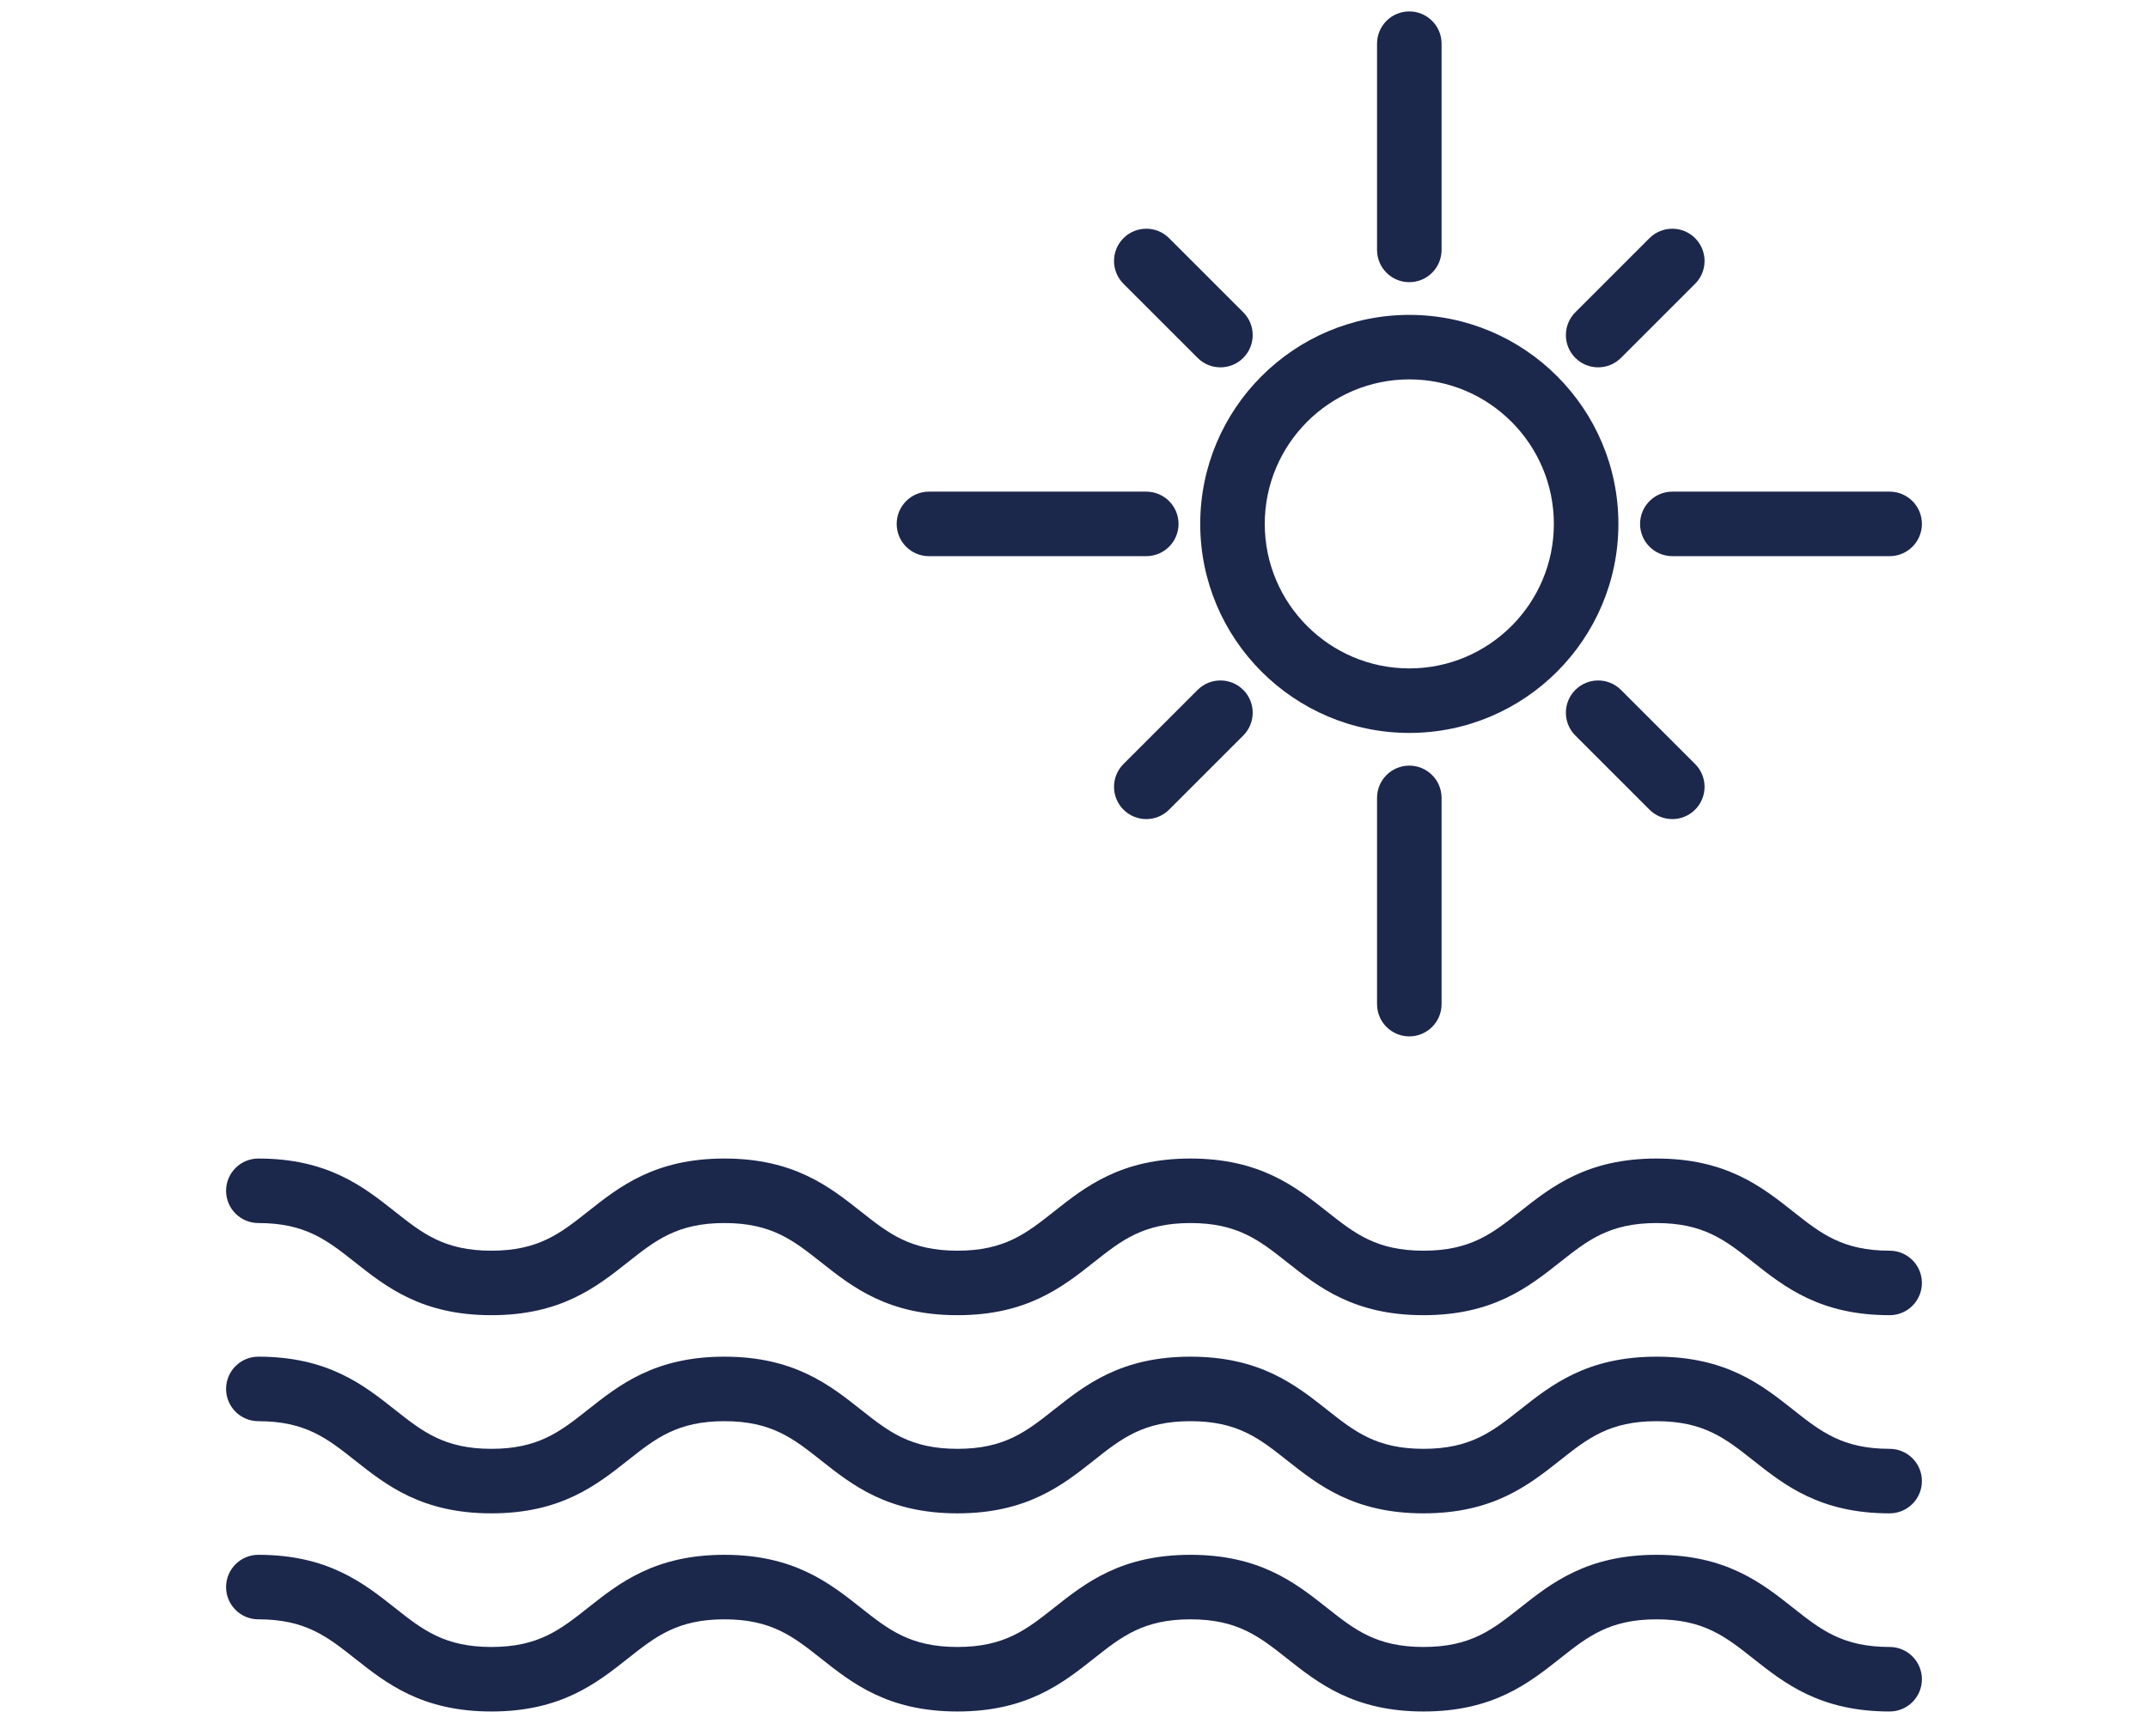 <?xml version="1.0" encoding="UTF-8"?> <svg xmlns="http://www.w3.org/2000/svg" width="120" height="97" viewBox="0 0 120 97" fill="none"> <g clip-path="url(#clip0_89_20910)"> <path d="M51.896 31.078H64.038C65.033 31.078 65.84 30.271 65.84 29.276C65.84 28.28 65.033 27.473 64.038 27.473H51.896C50.901 27.473 50.094 28.28 50.094 29.276C50.094 30.271 50.901 31.078 51.896 31.078Z" fill="#1C274C"></path> <path d="M91.624 29.276C91.624 30.271 92.431 31.078 93.427 31.078H105.567C106.562 31.078 107.369 30.271 107.369 29.276C107.369 28.28 106.562 27.473 105.567 27.473H93.427C92.431 27.473 91.624 28.28 91.624 29.276Z" fill="#1C274C"></path> <path d="M88.008 38.552C87.304 39.256 87.304 40.397 88.008 41.101L92.15 45.243C92.502 45.595 92.963 45.771 93.424 45.771C93.886 45.771 94.347 45.595 94.699 45.243C95.403 44.54 95.403 43.398 94.699 42.694L90.557 38.552C89.853 37.849 88.712 37.849 88.008 38.552Z" fill="#1C274C"></path> <path d="M76.93 44.586V56.111C76.93 57.107 77.736 57.913 78.732 57.913C79.727 57.913 80.535 57.107 80.535 56.111V44.586C80.535 43.59 79.727 42.783 78.732 42.783C77.736 42.783 76.93 43.59 76.93 44.586Z" fill="#1C274C"></path> <path d="M66.906 38.552L62.764 42.694C62.06 43.398 62.06 44.539 62.764 45.243C63.116 45.595 63.577 45.771 64.038 45.771C64.5 45.771 64.961 45.595 65.313 45.243L69.455 41.101C70.159 40.397 70.159 39.256 69.455 38.552C68.751 37.848 67.61 37.848 66.906 38.552Z" fill="#1C274C"></path> <path d="M78.733 40.956C85.173 40.956 90.413 35.716 90.413 29.276C90.413 22.835 85.173 17.596 78.733 17.596C72.292 17.596 67.052 22.836 67.052 29.276C67.052 35.716 72.292 40.956 78.733 40.956ZM78.733 21.2C83.186 21.2 86.808 24.823 86.808 29.276C86.808 33.728 83.186 37.351 78.733 37.351C74.279 37.351 70.657 33.728 70.657 29.276C70.657 24.823 74.279 21.2 78.733 21.2Z" fill="#1C274C"></path> <path d="M66.906 19.999C67.257 20.351 67.719 20.527 68.18 20.527C68.641 20.527 69.103 20.351 69.455 19.999C70.159 19.295 70.159 18.154 69.455 17.45L65.313 13.309C64.609 12.605 63.468 12.605 62.764 13.309C62.06 14.012 62.06 15.154 62.764 15.858L66.906 19.999Z" fill="#1C274C"></path> <path d="M78.732 15.768C79.727 15.768 80.535 14.961 80.535 13.966V2.44C80.535 1.445 79.727 0.638 78.732 0.638C77.736 0.638 76.93 1.445 76.93 2.44V13.966C76.93 14.961 77.736 15.768 78.732 15.768Z" fill="#1C274C"></path> <path d="M89.282 20.527C89.744 20.527 90.205 20.351 90.557 19.999L94.699 15.857C95.403 15.154 95.403 14.012 94.699 13.309C93.995 12.605 92.854 12.605 92.15 13.308L88.008 17.45C87.304 18.154 87.304 19.295 88.008 19.999C88.36 20.351 88.821 20.527 89.282 20.527Z" fill="#1C274C"></path> <path d="M105.567 69.889C102.938 69.889 101.719 68.924 100.175 67.702C98.419 66.313 96.428 64.739 92.547 64.739C88.665 64.739 86.674 66.313 84.918 67.703C83.374 68.924 82.154 69.889 79.526 69.889C76.898 69.889 75.679 68.924 74.135 67.703C72.379 66.314 70.388 64.739 66.507 64.739C62.626 64.739 60.635 66.313 58.88 67.703C57.336 68.924 56.117 69.889 53.489 69.889C50.861 69.889 49.641 68.924 48.098 67.703C46.342 66.314 44.351 64.739 40.47 64.739C36.589 64.739 34.598 66.313 32.843 67.703C31.299 68.924 30.08 69.889 27.452 69.889C24.824 69.889 23.605 68.924 22.061 67.703C20.305 66.314 18.314 64.739 14.433 64.739C13.437 64.739 12.63 65.546 12.63 66.541C12.63 67.536 13.437 68.344 14.433 68.344C17.061 68.344 18.28 69.308 19.824 70.529C21.58 71.919 23.57 73.493 27.452 73.493C31.333 73.493 33.324 71.919 35.079 70.529C36.623 69.308 37.842 68.344 40.47 68.344C43.098 68.344 44.317 69.308 45.861 70.529C47.617 71.919 49.607 73.493 53.488 73.493C57.37 73.493 59.36 71.919 61.116 70.529C62.66 69.308 63.879 68.344 66.507 68.344C69.135 68.344 70.354 69.308 71.898 70.529C73.654 71.919 75.644 73.493 79.526 73.493C83.408 73.493 85.398 71.919 87.154 70.529C88.698 69.308 89.918 68.344 92.546 68.344C95.174 68.344 96.394 69.308 97.938 70.529C99.694 71.919 101.685 73.493 105.566 73.493C106.562 73.493 107.369 72.686 107.369 71.691C107.369 70.695 106.562 69.889 105.567 69.889Z" fill="#1C274C"></path> <path d="M105.567 80.961C102.938 80.961 101.719 79.996 100.175 78.775C98.419 77.385 96.428 75.811 92.547 75.811C88.665 75.811 86.674 77.386 84.918 78.775C83.374 79.996 82.154 80.961 79.526 80.961C76.898 80.961 75.679 79.996 74.135 78.775C72.379 77.386 70.388 75.811 66.507 75.811C62.626 75.811 60.635 77.386 58.88 78.775C57.336 79.996 56.117 80.961 53.489 80.961C50.861 80.961 49.641 79.996 48.098 78.775C46.342 77.386 44.351 75.811 40.47 75.811C36.589 75.811 34.598 77.386 32.843 78.775C31.299 79.996 30.08 80.961 27.452 80.961C24.824 80.961 23.605 79.996 22.061 78.775C20.305 77.386 18.314 75.811 14.433 75.811C13.437 75.811 12.63 76.618 12.63 77.614C12.63 78.609 13.437 79.416 14.433 79.416C17.061 79.416 18.28 80.38 19.824 81.602C21.58 82.991 23.57 84.566 27.452 84.566C31.333 84.566 33.324 82.991 35.079 81.602C36.623 80.38 37.842 79.416 40.47 79.416C43.098 79.416 44.317 80.38 45.861 81.602C47.617 82.991 49.607 84.566 53.488 84.566C57.37 84.566 59.36 82.991 61.116 81.602C62.66 80.38 63.879 79.416 66.507 79.416C69.135 79.416 70.354 80.38 71.898 81.602C73.654 82.991 75.644 84.566 79.526 84.566C83.408 84.566 85.398 82.991 87.154 81.602C88.698 80.38 89.918 79.416 92.546 79.416C95.174 79.416 96.394 80.38 97.938 81.602C99.694 82.991 101.685 84.566 105.566 84.566C106.562 84.566 107.369 83.758 107.369 82.763C107.369 81.768 106.562 80.961 105.567 80.961Z" fill="#1C274C"></path> <path d="M105.567 92.033C102.938 92.033 101.719 91.068 100.175 89.847C98.419 88.457 96.428 86.883 92.547 86.883C88.665 86.883 86.674 88.458 84.918 89.847C83.374 91.068 82.154 92.033 79.526 92.033C76.898 92.033 75.679 91.068 74.135 89.847C72.379 88.458 70.388 86.883 66.507 86.883C62.626 86.883 60.635 88.458 58.88 89.847C57.336 91.068 56.117 92.033 53.489 92.033C50.861 92.033 49.641 91.068 48.098 89.847C46.342 88.458 44.351 86.883 40.47 86.883C36.589 86.883 34.598 88.458 32.843 89.847C31.299 91.068 30.08 92.033 27.452 92.033C24.824 92.033 23.605 91.068 22.061 89.847C20.305 88.458 18.314 86.883 14.433 86.883C13.437 86.883 12.63 87.69 12.63 88.686C12.63 89.681 13.437 90.488 14.433 90.488C17.061 90.488 18.28 91.453 19.824 92.674C21.58 94.063 23.57 95.638 27.452 95.638C31.333 95.638 33.324 94.063 35.079 92.674C36.623 91.453 37.842 90.488 40.47 90.488C43.098 90.488 44.317 91.453 45.861 92.674C47.617 94.063 49.607 95.638 53.488 95.638C57.37 95.638 59.36 94.063 61.116 92.674C62.66 91.453 63.879 90.488 66.507 90.488C69.135 90.488 70.354 91.453 71.898 92.674C73.654 94.063 75.644 95.638 79.526 95.638C83.408 95.638 85.398 94.063 87.154 92.674C88.698 91.453 89.918 90.488 92.546 90.488C95.174 90.488 96.394 91.453 97.938 92.674C99.694 94.063 101.685 95.638 105.566 95.638C106.562 95.638 107.369 94.831 107.369 93.835C107.369 92.84 106.562 92.033 105.567 92.033Z" fill="#1C274C"></path> </g> <defs> <clipPath id="clip0_89_20910"> <rect width="120" height="96" fill="white" transform="translate(0 0.138)"></rect> </clipPath> </defs> </svg> 